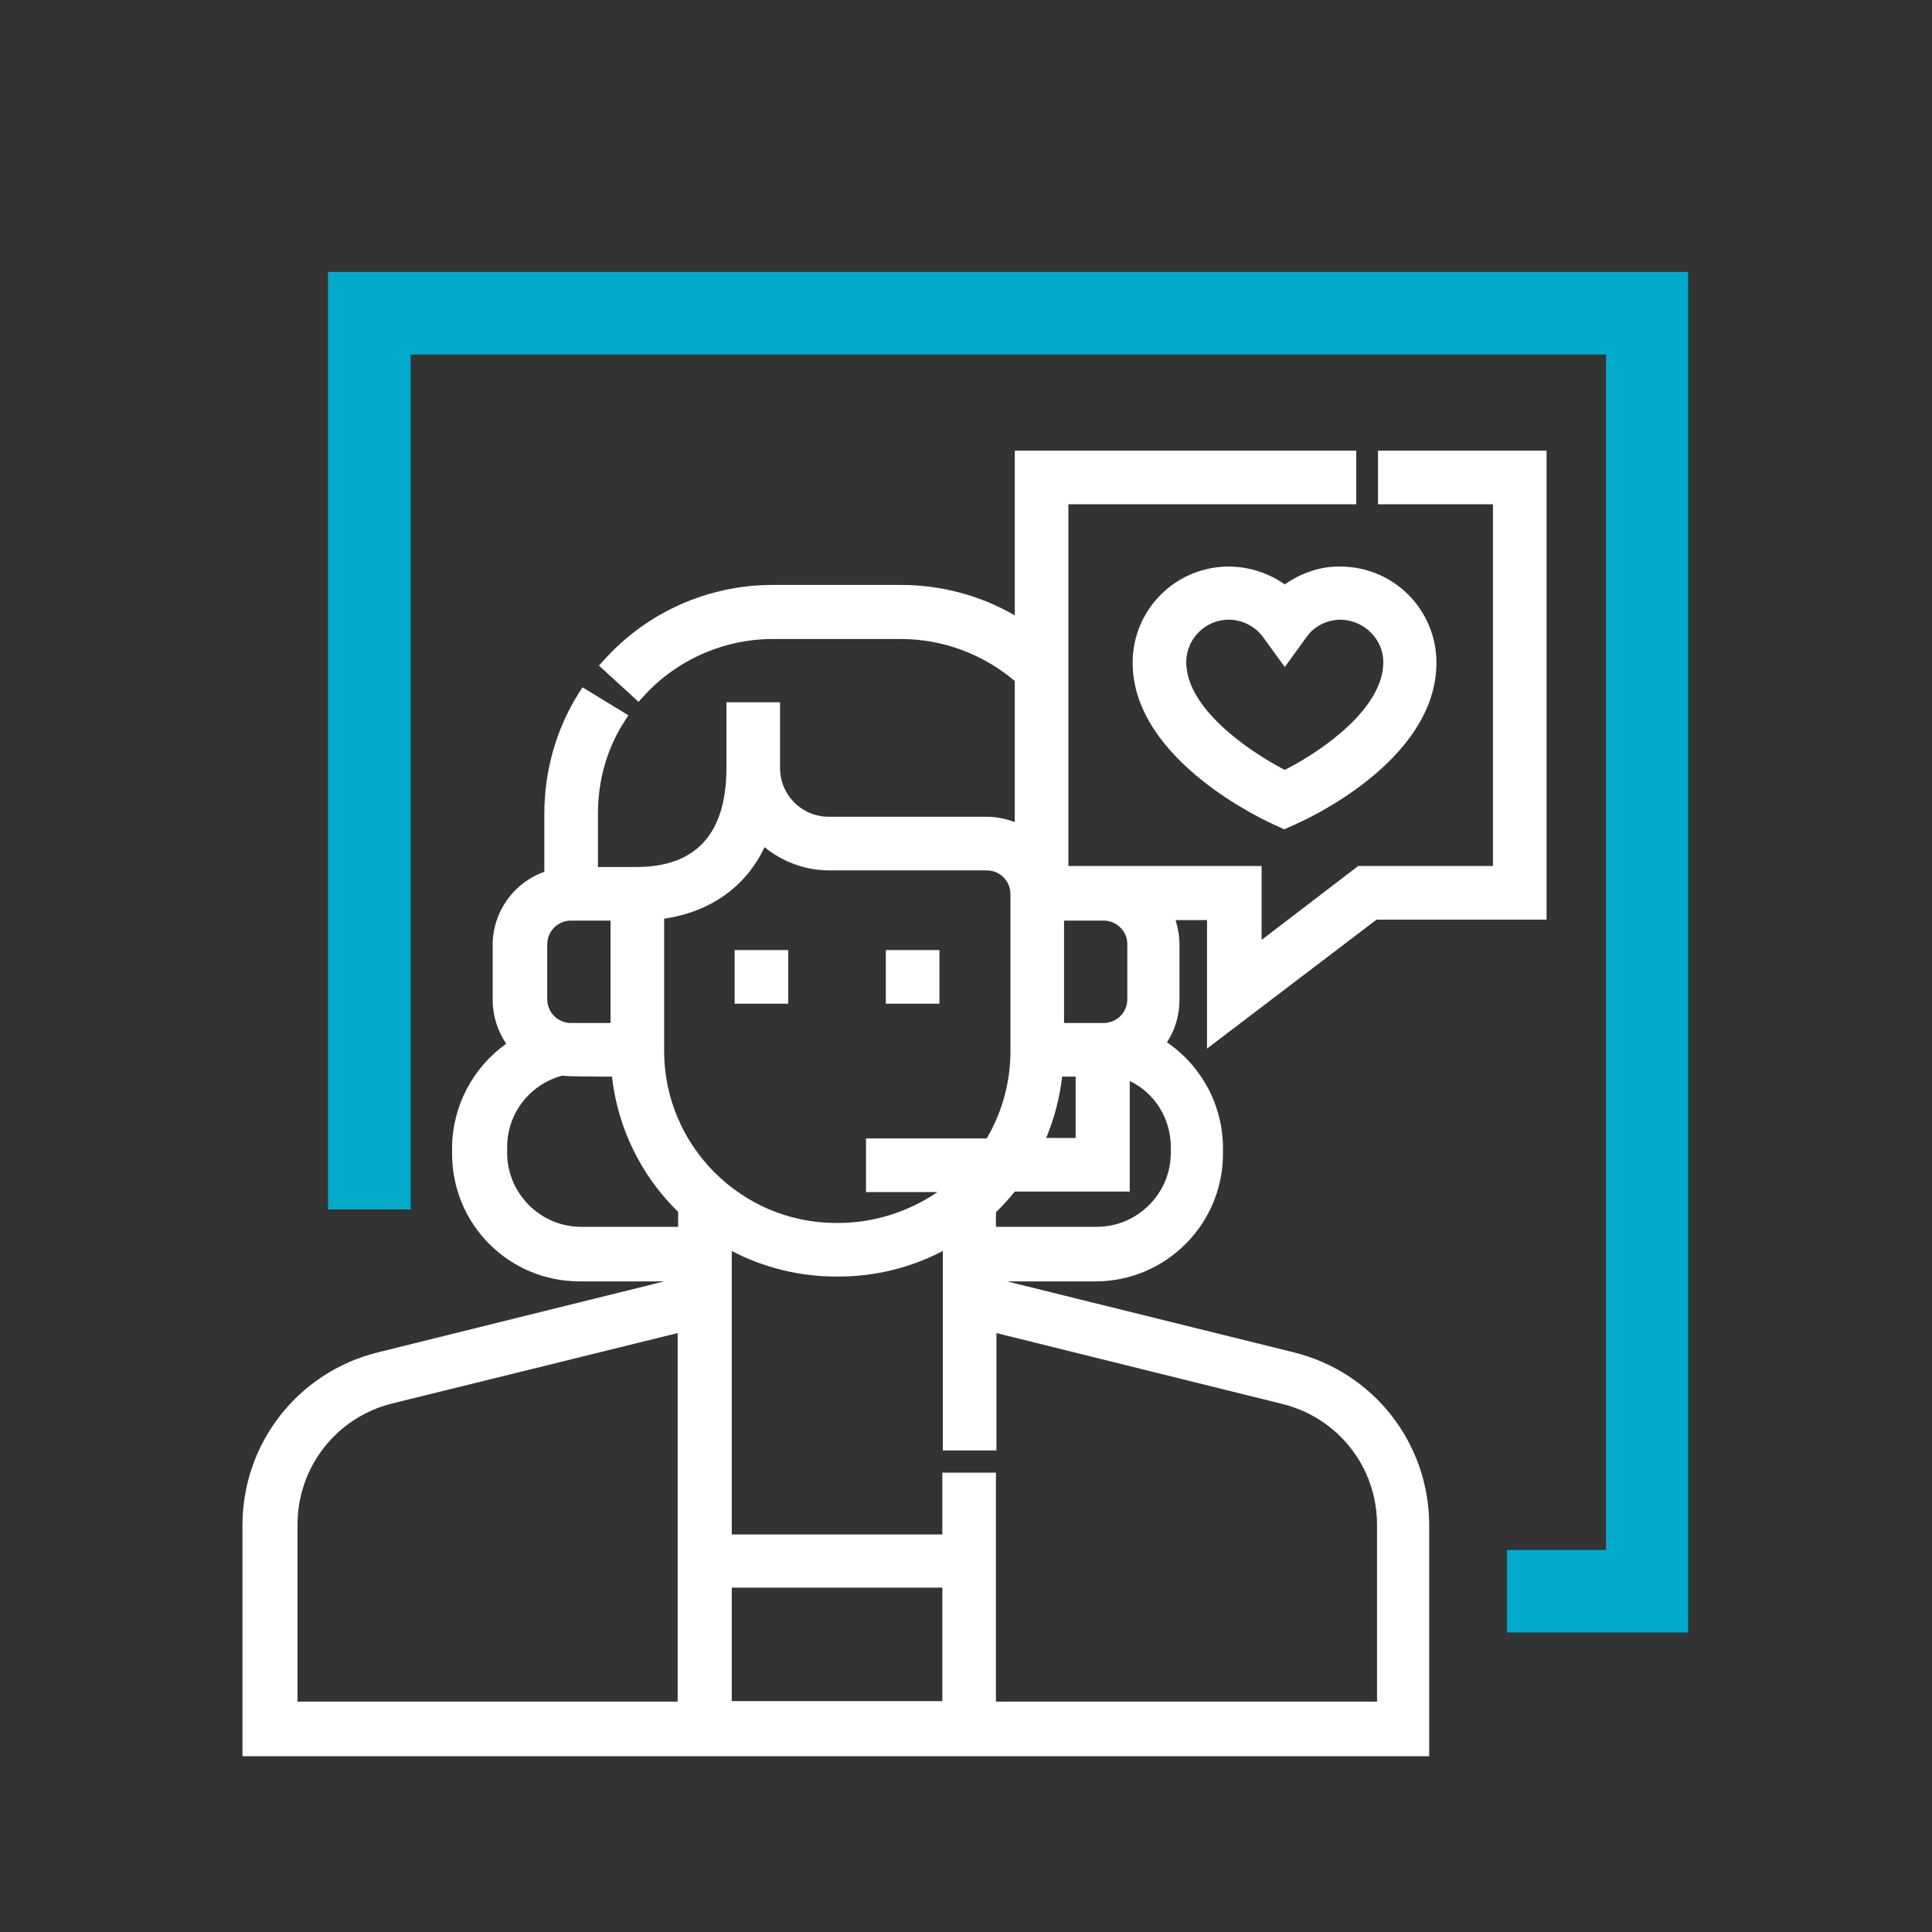 <svg xml:space="preserve" style="enable-background:new 0 0 400 400;" viewBox="0 0 400 400" y="0px" x="0px" xmlns:xlink="http://www.w3.org/1999/xlink" xmlns="http://www.w3.org/2000/svg" id="Layer_1" version="1.1">
<rect x="0" y="0" width="400" height="400" fill="#333333" stroke="none"/>
<style type="text/css">
	.st0{fill:#FFFFFF;}
	.st1{fill:#00AACA;}
	.st2{fill:none;}
</style>
<g>
	<g>
		<rect height="11.1" width="11.1" class="st0" y="196.7" x="152.1"></rect>
		<rect height="11.1" width="11.1" class="st0" y="196.7" x="183.4"></rect>
		<path d="M285,190.4h35.2V93.3h-34.9v11.1h23.8v74.9h-27.9l-20,15.3v-15.3h-40v-74.9h59.6V93.3h-70.7v34.1
			c-7.1-4.1-15.2-6.3-23.6-6.3H160c-13.3,0-26,5.6-34.9,15.5l-1.1,1.2l8.2,7.5l1.1-1.2c6.8-7.5,16.6-11.8,26.7-11.8h26.5
			c8.7,0,17,3.1,23.6,8.7v29.2c-1.9-0.7-3.8-1.1-5.9-1.1h-32.6c-5.6,0-10.1-4.5-10.1-10.1v-13.6h-11.1V159
			c0,13.6-6.3,20.5-18.6,20.5h-8v-11.1c0-6.7,1.8-13.3,5.4-18.9l0.9-1.4l-9.5-5.8l-0.9,1.4c-4.6,7.4-7,16-7,24.8v12
			c-6.3,2.2-10.7,8.3-10.7,15.1V207c0,3.3,1,6.4,2.8,9.1c-6.9,4.9-11.2,13-11.2,21.6v1.2c0,14.6,11.8,26.4,26.4,26.4h17.5L78.2,280
			c-16.5,4.1-28,18.8-28,35.8v47.8h245.7v-47.8c0-17-11.5-31.7-28-35.8l-59.4-14.7h18.3c14.6,0,26.4-11.9,26.4-26.4v-1.2
			c0-8.8-4.4-17-11.6-21.9c1.7-2.6,2.6-5.6,2.6-8.8v-11.4c0-1.7-0.3-3.4-0.8-5.1h6.5v26.6L285,190.4L285,190.4z M140.3,276v76.3
			H61.6v-36.7c0-11.8,8-22.1,19.5-25L140.3,276L140.3,276z M206.2,251c1.4-1.4,2.7-2.8,3.9-4.3h23.8v-22.9c5.2,2.5,8.5,7.8,8.5,13.7
			v1.2c0,8.4-6.9,15.3-15.3,15.3h-20.9V251L206.2,251z M220.3,211.8v-21.2h8.2c2.7,0,4.9,2.2,4.9,4.9v11.4c0,2.7-2.2,4.9-4.9,4.9
			L220.3,211.8L220.3,211.8z M222.7,222.9v12.7h-6.1c1.7-4.1,2.8-8.3,3.3-12.7H222.7z M285,352.3h-78.8v-47.4h-11.1v12.8h-43.6V259
			c6.7,3.5,14.1,5.3,21.7,5.3h0.4c7.5,0,14.9-1.8,21.6-5.3v41.3h11.1V276l59.3,14.7c11.5,2.9,19.5,13.1,19.5,25v36.6H285z
			 M173.5,253.2h-0.4c-19.6,0-35.6-16-35.6-35.6v-27.4c9.6-1.4,16.9-6.6,20.8-14.8c3.8,3.1,8.5,4.8,13.4,4.8h32.6
			c2.7,0,4.9,2.2,4.9,4.9v32.6c0,6.3-1.7,12.5-4.9,18h-25v11.1h14.8C188.1,250.9,180.9,253.2,173.5,253.2L173.5,253.2z M195.1,328.7
			v23.5h-43.6v-23.5H195.1z M126.4,211.8h-8.2c-2.7,0-4.9-2.2-4.9-4.9v-11.4c0-2.7,2.2-4.9,4.9-4.9h8.2V211.8L126.4,211.8z
			 M126.7,222.9c1.2,10.6,6,20.5,13.7,28v3.1h-20.1c-8.4,0-15.3-6.9-15.3-15.3v-1.2c0-7,4.7-13,11.4-14.8
			C117.8,222.9,122.9,222.9,126.7,222.9L126.7,222.9z" class="st0"></path>
		<path d="M266,121c-3.4-2.4-7.5-3.7-11.6-3.7c-11,0-19.9,8.9-19.9,19.9c0,20.4,28.1,33,29.2,33.5l2.2,1l2.2-1
			c1.2-0.5,29.3-12.8,29.3-33.5c0-11-8.9-19.9-19.9-19.9C273.5,117.2,269.4,118.6,266,121z M286.4,137.1c0,9.5-12.5,18.3-20.4,22.3
			c-7.9-4.1-20.4-12.9-20.4-22.3c0-4.8,3.9-8.8,8.8-8.8c2.8,0,5.5,1.4,7.1,3.6l4.5,6.2l4.5-6.2c1.6-2.3,4.3-3.6,7.1-3.6
			C282.4,128.4,286.4,132.3,286.4,137.1L286.4,137.1z" class="st0"></path>
	</g>
	<polygon points="67.9,56.3 67.9,250.4 85,250.4 85,73.4 332.5,73.4 332.5,320.9 312,320.9 312,338 349.5,338 
		349.5,56.3" class="st1"></polygon>
</g>
<rect height="400" width="400" class="st2"></rect>
</svg>
